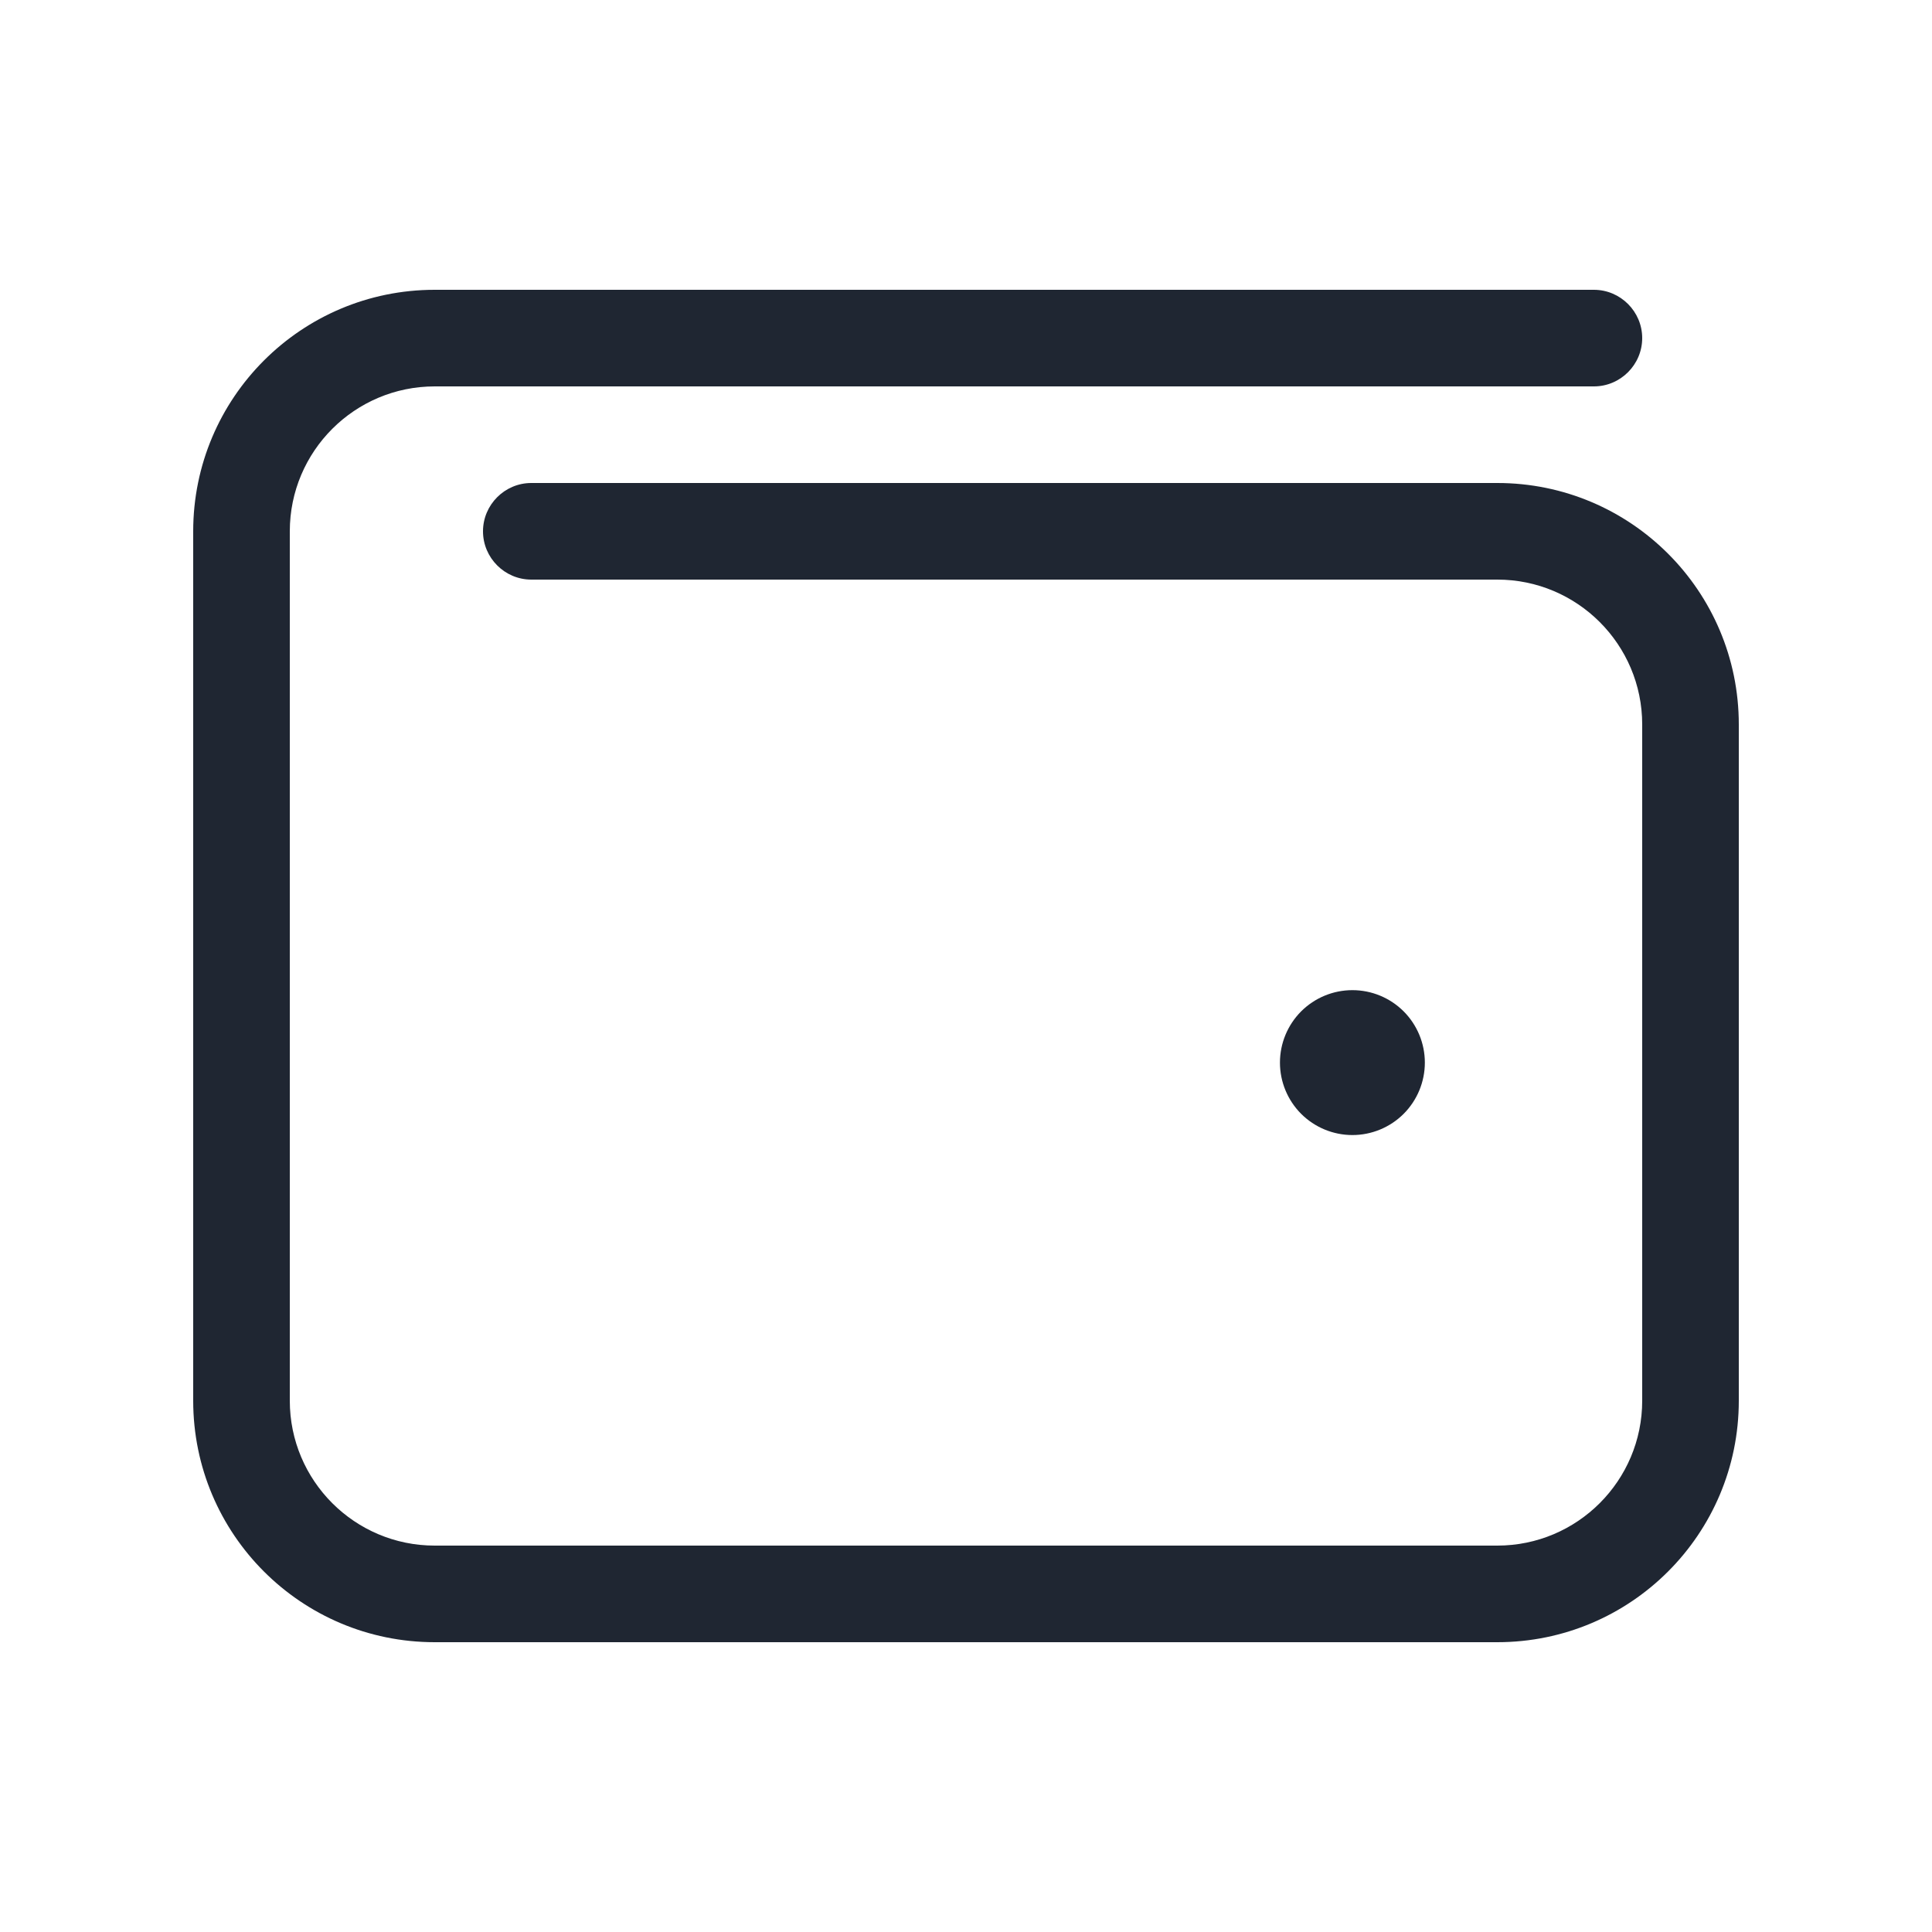 <svg xmlns="http://www.w3.org/2000/svg" viewBox="0 0 40 40" fill="none">
<path d="M9 6C6.237 6 4 8.238 4 11V29C4 31.762 6.237 34 9 34H31C33.763 34 36 31.762 36 29V15C36 12.238 33.763 10 31 10H11C10.45 10 10 10.45 10 11C10 11.55 10.45 12 11 12H31C32.656 12 34 13.344 34 15V29C34 30.656 32.656 32 31 32H9C7.344 32 6 30.656 6 29V11C6 9.344 7.344 8 9 8H33C33.55 8 34 7.55 34 7C34 6.45 33.55 6 33 6H9ZM28 23.5C28.398 23.5 28.779 23.342 29.061 23.061C29.342 22.779 29.5 22.398 29.5 22C29.5 21.602 29.342 21.221 29.061 20.939C28.779 20.658 28.398 20.5 28 20.5C27.602 20.5 27.221 20.658 26.939 20.939C26.658 21.221 26.5 21.602 26.5 22C26.5 22.398 26.658 22.779 26.939 23.061C27.221 23.342 27.602 23.5 28 23.5Z" fill="#1F2632"/>
</svg>